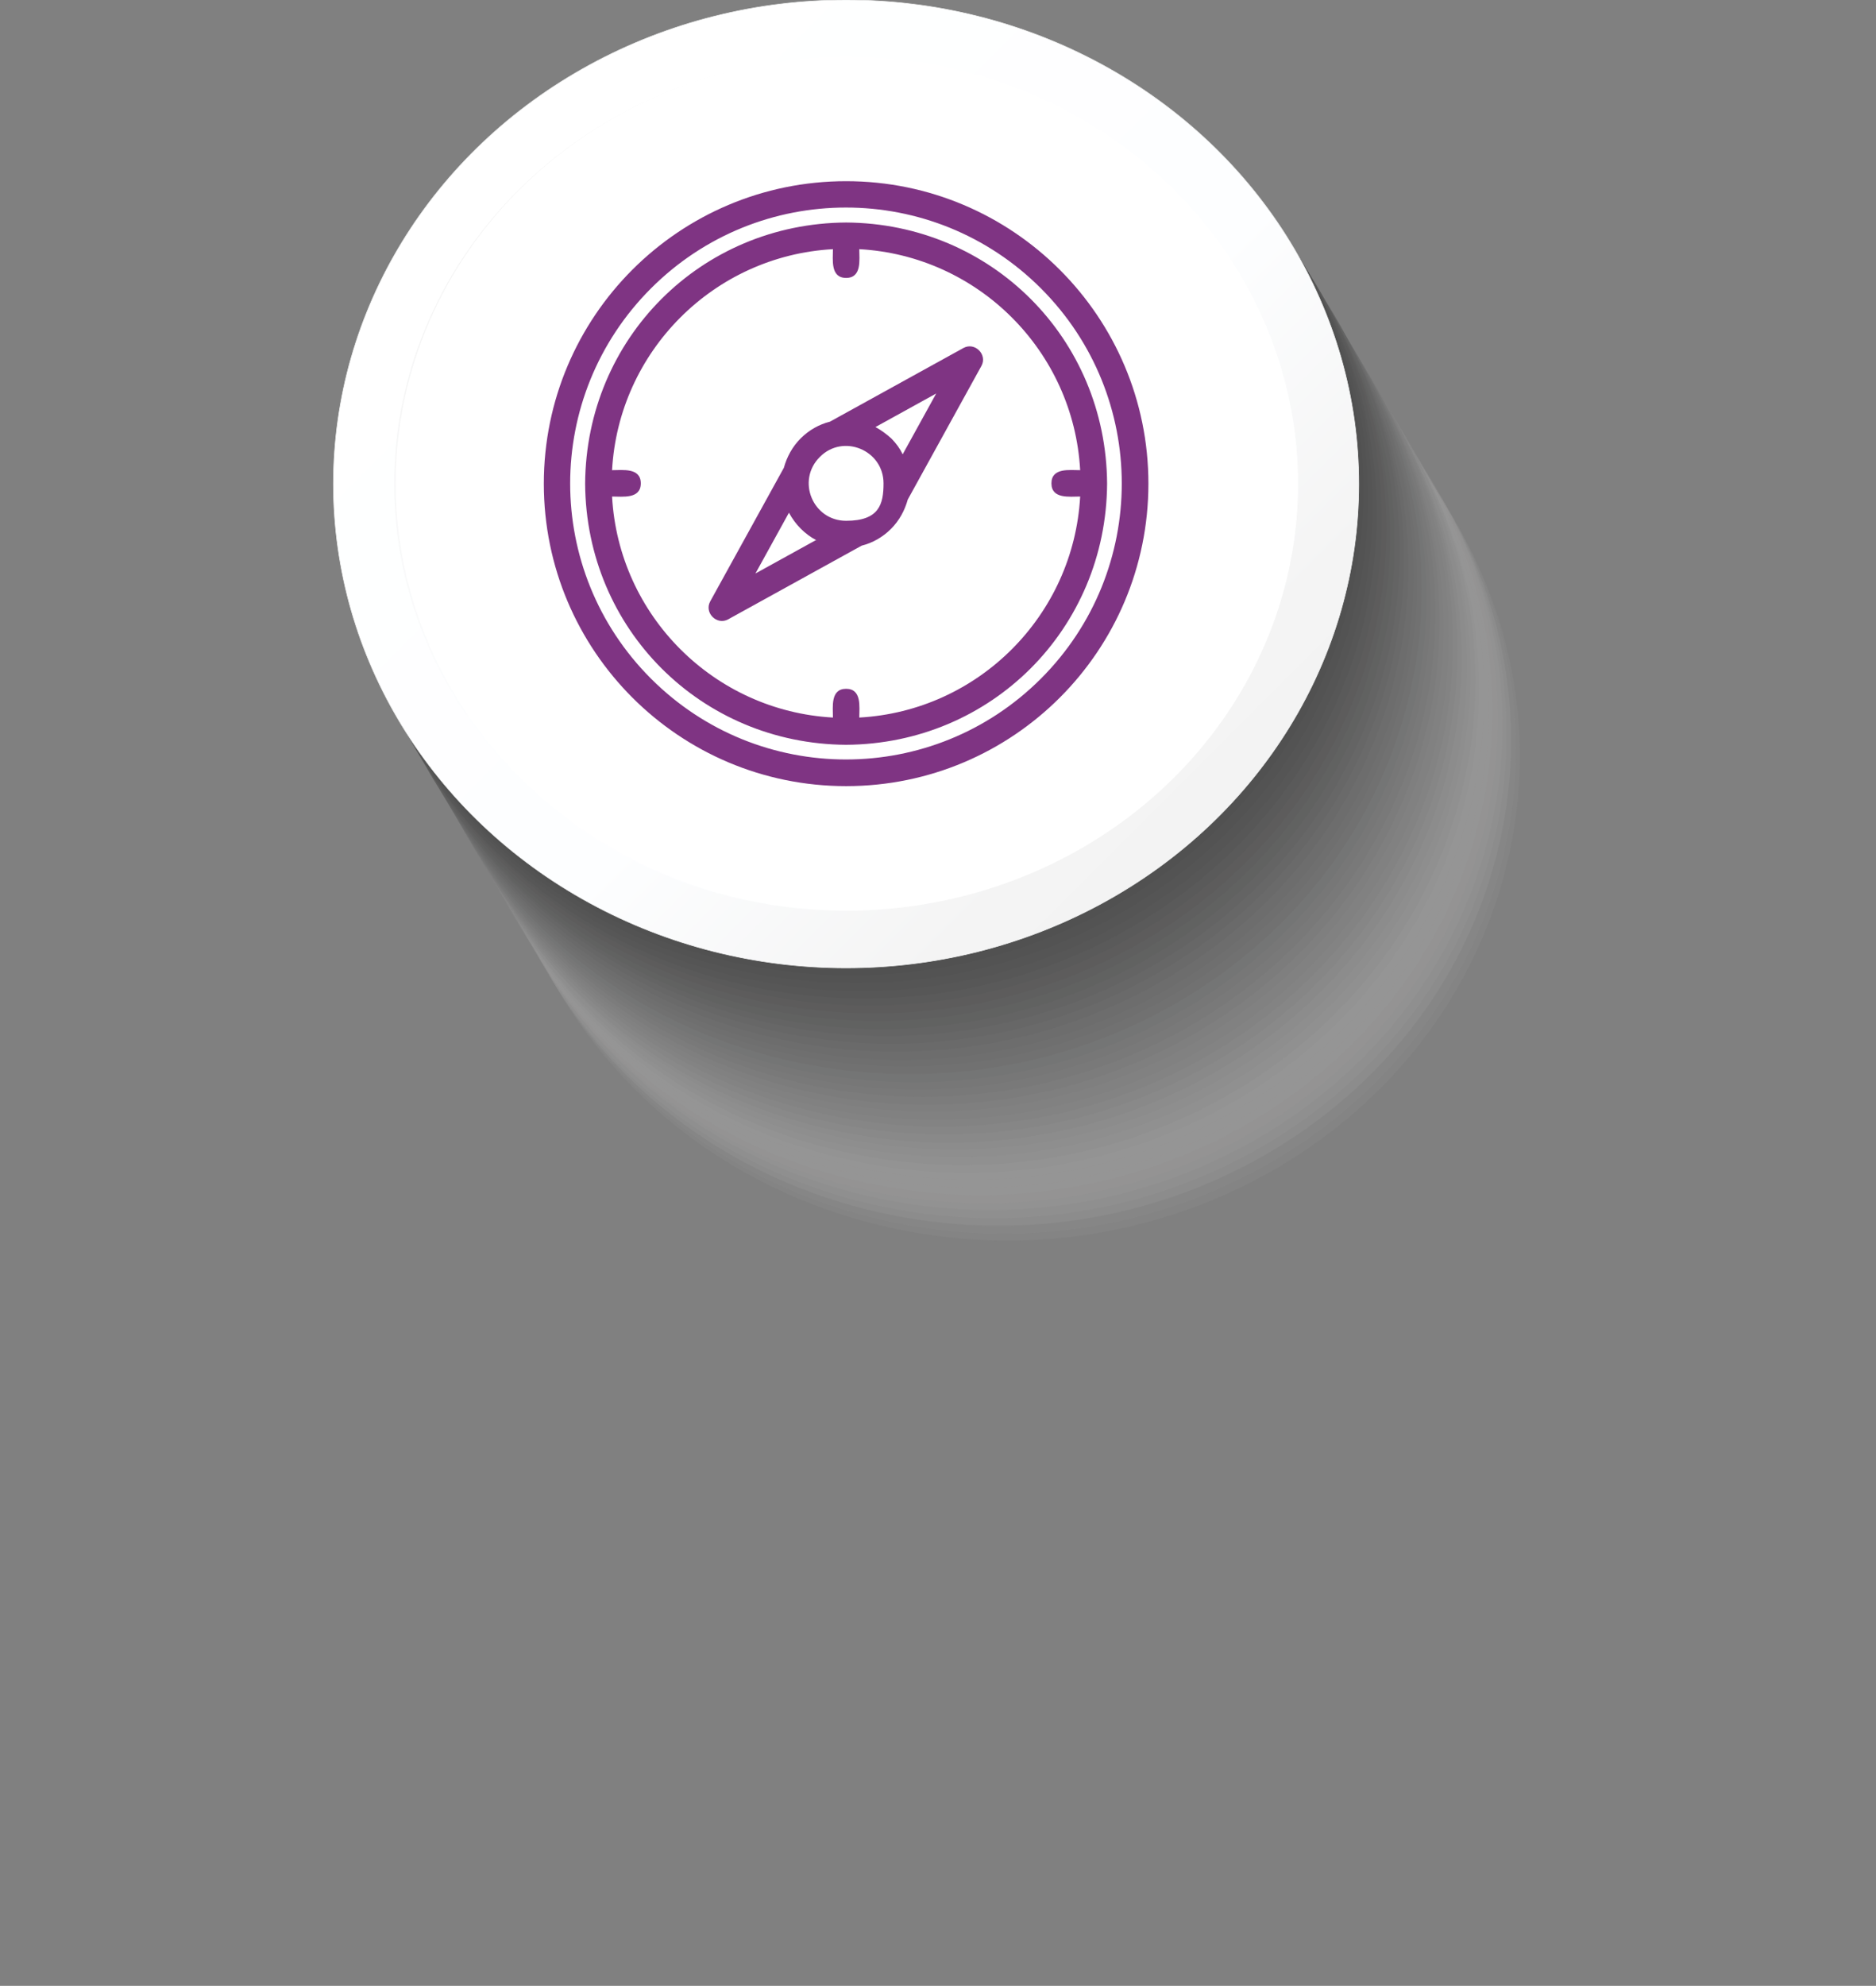 <?xml version="1.0" encoding="UTF-8"?>
<svg xmlns="http://www.w3.org/2000/svg" xmlns:xlink="http://www.w3.org/1999/xlink" version="1.1" viewBox="0 0 626.8 663.1">
  <rect x="0" y="0" width="626.8" height="663.1" fill="#808080" stroke="none"/>
  <defs>
    <style>
      .cls-1 {
        fill: #7f3483;
        fill-rule: evenodd;
      }

      .cls-2 {
        fill: #575858;
      }

      .cls-2, .cls-3, .cls-4, .cls-5, .cls-6, .cls-7, .cls-8, .cls-9, .cls-10, .cls-11, .cls-12, .cls-13, .cls-14, .cls-15, .cls-16, .cls-17, .cls-18, .cls-19, .cls-20, .cls-21, .cls-22, .cls-23, .cls-24, .cls-25, .cls-26, .cls-27, .cls-28, .cls-29, .cls-30, .cls-31, .cls-32, .cls-33, .cls-34, .cls-35, .cls-36, .cls-37, .cls-38, .cls-39, .cls-40, .cls-41 {
        isolation: isolate;
      }

      .cls-2, .cls-5, .cls-12, .cls-21 {
        opacity: .7;
      }

      .cls-3 {
        fill: #e5e5e4;
      }

      .cls-3, .cls-11, .cls-14, .cls-39 {
        opacity: 0;
      }

      .cls-42 {
        fill: #010101;
      }

      .cls-4 {
        fill: #090909;
      }

      .cls-5 {
        fill: #454546;
      }

      .cls-6 {
        fill: #dad9d8;
      }

      .cls-6, .cls-17 {
        opacity: .1;
      }

      .cls-7 {
        fill: #787778;
      }

      .cls-7, .cls-10, .cls-25, .cls-35 {
        opacity: .5;
      }

      .cls-43 {
        fill: url(#linear-gradient-2);
      }

      .cls-8 {
        fill: #c8c6c4;
      }

      .cls-8, .cls-13, .cls-23, .cls-38 {
        opacity: .2;
      }

      .cls-9 {
        fill: #a1a0a0;
      }

      .cls-9, .cls-15, .cls-20, .cls-22, .cls-44 {
        opacity: .4;
      }

      .cls-10 {
        fill: #838383;
      }

      .cls-11 {
        fill: #ebebeb;
      }

      .cls-12 {
        fill: #4d4d4d;
      }

      .cls-13 {
        fill: #cecccb;
      }

      .cls-14 {
        fill: #f7f8f9;
      }

      .cls-15 {
        fill: #959494;
      }

      .cls-16 {
        fill: #1f2020;
      }

      .cls-16, .cls-28, .cls-32, .cls-41 {
        opacity: .9;
      }

      .cls-17 {
        fill: #e0e0df;
      }

      .cls-18 {
        fill: #333232;
      }

      .cls-18, .cls-27, .cls-29, .cls-30 {
        opacity: .8;
      }

      .cls-19 {
        fill: #6b6b6b;
      }

      .cls-19, .cls-26, .cls-31, .cls-36 {
        opacity: .6;
      }

      .cls-20 {
        fill: #99999a;
      }

      .cls-45 {
        fill: url(#linear-gradient);
        stroke: #f1f2f2;
        stroke-miterlimit: 10;
        stroke-width: .2px;
      }

      .cls-21 {
        fill: #525353;
      }

      .cls-46, .cls-47 {
        fill: #fff;
      }

      .cls-47 {
        fill-opacity: 0;
      }

      .cls-22 {
        fill: #8f8f8f;
      }

      .cls-23 {
        fill: #d3d3d3;
      }

      .cls-24 {
        fill: #b4b4b5;
      }

      .cls-24, .cls-34, .cls-37, .cls-40 {
        opacity: .3;
      }

      .cls-25 {
        fill: #7e7e7e;
      }

      .cls-26 {
        fill: #656666;
      }

      .cls-27 {
        fill: #383938;
      }

      .cls-28 {
        fill: #262525;
      }

      .cls-29 {
        fill: #3f3f3f;
      }

      .cls-30 {
        fill: #2d2d2c;
      }

      .cls-31 {
        fill: #717272;
      }

      .cls-32 {
        fill: #191818;
      }

      .cls-33 {
        fill: #0e0f0f;
      }

      .cls-34 {
        fill: #a8a8a8;
      }

      .cls-35 {
        fill: #888;
      }

      .cls-36 {
        fill: #5e5f5f;
      }

      .cls-37 {
        fill: #afadae;
      }

      .cls-38 {
        fill: #c1c0c0;
      }

      .cls-39 {
        fill: #f3f3f3;
      }

      .cls-40 {
        fill: #bbb;
      }

      .cls-41 {
        fill: #161616;
      }
    </style>
    <linearGradient id="linear-gradient" x1="165" y1="2808.1" x2="400.4" y2="3043.5" gradientTransform="translate(0 -2764.2)" gradientUnits="userSpaceOnUse">
      <stop offset="0" stop-color="#fff"/>
      <stop offset=".6" stop-color="#fdfeff"/>
      <stop offset=".9" stop-color="#f4f4f4"/>
      <stop offset="1" stop-color="#f3f3f3"/>
    </linearGradient>
    <linearGradient id="linear-gradient-2" x1="178.9" y1="2822" x2="386.5" y2="3029.6" gradientTransform="translate(0 -2764.2)" gradientUnits="userSpaceOnUse">
      <stop offset="0" stop-color="#f3f3f3"/>
      <stop offset="0" stop-color="#f4f4f4"/>
      <stop offset=".4" stop-color="#fdfeff"/>
      <stop offset="1" stop-color="#fff"/>
    </linearGradient>
  </defs>
  <!-- Generator: Adobe Illustrator 28.7.1, SVG Export Plug-In . SVG Version: 1.2.0 Build 142)  -->
  <g>
    <g id="Layer_1">
      <g id="Layer_1-2" data-name="Layer_1">
        <g id="Layer_1-2">
          <g id="Layer_1-2-2" data-name="Layer_1-2">
            <g id="Layer_1-2-2">
              <g>
                <g class="cls-44">
                  <path class="cls-47" d="M177.5,227.7c22.1-86.8,114.5-140.3,206.5-119.5s148.7,108.1,126.6,194.8c-22.1,86.8-114.5,140.3-206.5,119.5s-148.7-108.1-126.6-194.8Z"/>
                  <path class="cls-14" d="M176,225c22.1-86.8,114.6-140.3,206.6-119.4s148.7,108.1,126.6,194.9c-22.1,86.8-114.6,140.3-206.6,119.4s-148.7-108.1-126.6-194.9Z"/>
                  <path class="cls-39" d="M174.3,222.6c22.1-86.8,114.6-140.2,206.6-119.4,92,20.9,148.7,108.1,126.6,194.9-22.1,86.8-114.6,140.2-206.6,119.4-92-20.9-148.7-108.1-126.5-194.9h-.1Z"/>
                  <path class="cls-11" d="M173.1,220c22.1-86.8,114.6-140.2,206.6-119.4,92,20.9,148.6,108.2,126.4,195-22.1,86.8-114.6,140.2-206.6,119.4-92-20.9-148.6-108.2-126.4-195h0Z"/>
                  <path class="cls-3" d="M171.5,217.4c22.1-86.8,114.7-140.2,206.6-119.3,92,20.9,148.6,108.2,126.4,195-22.1,86.8-114.7,140.2-206.6,119.3-92-20.9-148.6-108.2-126.4-195h0Z"/>
                  <path class="cls-17" d="M169.9,214.7c22.1-86.8,114.7-140.2,206.7-119.2,92,20.9,148.6,108.3,126.4,195-22.2,86.8-114.7,140.2-206.7,119.2-92-20.9-148.5-108.3-126.4-195h0Z"/>
                  <path class="cls-6" d="M168.6,212.4c22.2-86.8,114.8-140.2,206.8-119.2s148.5,108.3,126.3,195c-22.2,86.8-114.8,140.2-206.8,119.2-91.9-20.9-148.5-108.3-126.3-195h0Z"/>
                  <path class="cls-23" d="M167,209.6c22.2-86.8,114.8-140.1,206.8-119.1,92,21,148.5,108.3,126.2,195.1-22.2,86.8-114.8,140.1-206.8,119.1s-148.5-108.3-126.2-195.1h0Z"/>
                  <path class="cls-13" d="M165.5,207c22.3-86.8,114.9-140,206.8-119,92,21,148.5,108.4,126.2,195.2-22.3,86.8-114.9,140-206.8,119-92-21-148.5-108.4-126.2-195.2h0Z"/>
                  <path class="cls-8" d="M164.2,204.3c22.4-86.8,115-140,206.9-119,91.9,21,148.4,108.5,126,195.2-22.4,86.8-115,140-206.9,118.9s-148.3-108.5-126-195.2h0Z"/>
                  <path class="cls-38" d="M162.6,201.9c22.4-86.7,115.1-139.9,207-118.8,91.9,21.1,148.3,108.5,125.9,195.3-22.4,86.8-115.1,139.9-207,118.8s-148.3-108.6-125.9-195.3h0Z"/>
                  <path class="cls-40" d="M161,199.1c22.4-86.7,115.1-139.8,207-118.6s148.2,108.6,125.8,195.3c-22.4,86.7-115.1,139.8-207,118.6s-148.2-108.6-125.8-195.3h0Z"/>
                  <path class="cls-24" d="M159.8,196.5c22.6-86.7,115.3-139.8,207.2-118.5,91.8,21.3,148.1,108.8,125.6,195.5-22.6,86.7-115.3,139.8-207.2,118.5-91.9-21.3-148.1-108.8-125.6-195.5h0Z"/>
                  <path class="cls-37" d="M158.3,193.6c22.6-86.6,115.5-139.6,207.3-118.2,91.8,21.4,148,109,125.3,195.6-22.7,86.6-115.5,139.6-207.3,118.2-91.8-21.4-148-108.9-125.3-195.6h0Z"/>
                  <path class="cls-34" d="M156.6,191c22.8-86.6,115.7-139.4,207.5-117.9s147.8,109.2,125,195.8c-22.8,86.6-115.7,139.4-207.5,117.9-91.8-21.5-147.8-109.2-125-195.8h0Z"/>
                  <path class="cls-9" d="M155.5,188.1c23-86.6,116.1-139.2,207.8-117.5,91.8,21.7,147.5,109.5,124.5,196.1s-116.1,139.2-207.8,117.5c-91.8-21.7-147.5-109.5-124.5-196.1Z"/>
                  <path class="cls-20" d="M154,184.9c23.3-86.5,116.5-138.8,208.2-116.9s147.1,109.9,123.8,196.5c-23.3,86.5-116.5,138.9-208.2,116.9-91.7-21.9-147.2-109.9-123.9-196.5h.1Z"/>
                  <ellipse class="cls-15" cx="318.8" cy="222.2" rx="171.3" ry="161.6"/>
                  <ellipse class="cls-22" cx="317" cy="219.9" rx="171.3" ry="161.6"/>
                  <ellipse class="cls-35" cx="315.6" cy="217.2" rx="171.3" ry="161.6"/>
                  <ellipse class="cls-10" cx="314.2" cy="214.6" rx="171.3" ry="161.6"/>
                  <ellipse class="cls-25" cx="312.8" cy="212.3" rx="171.3" ry="161.6"/>
                  <ellipse class="cls-7" cx="311" cy="209.6" rx="171.3" ry="161.6"/>
                  <ellipse class="cls-31" cx="309.7" cy="207.3" rx="171.3" ry="161.6"/>
                  <ellipse class="cls-19" cx="308.3" cy="204.7" rx="171.3" ry="161.6"/>
                  <path class="cls-26" d="M139.3,167.4c20.3-87.2,111.8-142.3,204.1-123.1,92.4,19.2,150.8,105.4,130.5,192.6-20.3,87.2-111.8,142.3-204.1,123.1-92.4-19.2-150.9-105.4-130.5-192.6h0Z"/>
                  <path class="cls-36" d="M138.1,164.5c20.6-87.1,112.2-142,204.5-122.6,92.3,19.4,150.5,105.8,129.9,193-20.6,87.1-112.1,142-204.5,122.6s-150.5-105.8-129.9-193Z"/>
                  <path class="cls-2" d="M136.6,161.5c20.7-87.1,112.4-141.8,204.7-122.2,92.3,19.6,150.3,106,129.5,193.2-20.7,87.1-112.4,141.8-204.7,122.2s-150.3-106-129.5-193.2h0Z"/>
                  <path class="cls-21" d="M135,158.7c20.9-87.1,112.6-141.7,204.9-121.9,92.2,19.7,150.1,106.2,129.3,193.4-20.9,87.1-112.6,141.7-204.9,121.9-92.2-19.7-150.1-106.3-129.3-193.4h0Z"/>
                  <path class="cls-12" d="M133.8,156.3c21-87.1,112.8-141.5,205.1-121.7,92.3,19.8,150,106.4,129.1,193.5s-112.8,141.5-205.1,121.7c-92.2-19.8-150.1-106.4-129.1-193.5h0Z"/>
                  <path class="cls-5" d="M132.2,153.5C153.3,66.4,245.1,12.1,337.3,31.9c92.2,19.9,149.9,106.5,128.9,193.6-21.1,87.1-112.9,141.4-205.1,121.6-92.2-19.9-149.9-106.5-128.9-193.6h0Z"/>
                  <path class="cls-29" d="M130.7,150.7C151.8,63.7,243.7,9.4,335.9,29.3c92.2,19.9,149.9,106.6,128.8,193.6-21.1,87.1-113,141.4-205.2,121.5-92.3-19.9-149.9-106.6-128.8-193.6h0Z"/>
                  <path class="cls-27" d="M129.4,148.1C150.6,61.1,242.5,6.8,334.7,26.7c92.2,19.9,149.8,106.7,128.6,193.7-21.1,87-113.1,141.3-205.3,121.4-92.2-20-149.8-106.7-128.7-193.7h0Z"/>
                  <path class="cls-18" d="M127.8,145.7C149,58.7,240.9,4.4,333.1,24.4c92.2,20,149.7,106.8,128.5,193.8-21.2,87-113.2,141.2-205.3,121.3-92.2-20-149.7-106.8-128.5-193.8h0Z"/>
                  <path class="cls-30" d="M126.2,143C147.5,56,239.5,1.8,331.6,21.8c92.2,20.1,149.7,106.8,128.4,193.8s-113.2,141.2-205.4,121.2c-92.2-20.1-149.7-106.8-128.4-193.8h0Z"/>
                  <path class="cls-28" d="M124.9,140.4C146.3,53.4,238.2-.9,330.4,19.3c92.2,20.1,149.7,106.9,128.4,193.9-21.3,87-113.3,141.2-205.5,121-92.2-20.1-149.7-106.8-128.4-193.8h0Z"/>
                  <path class="cls-16" d="M123.4,137.7C144.7,50.7,236.7-3.5,328.9,16.6c92.2,20.1,149.6,106.9,128.3,193.9s-113.3,141.2-205.5,121c-92.2-20.1-149.7-106.9-128.3-193.9h0Z"/>
                  <path class="cls-32" d="M121.7,135.3C143,48.4,235.1-5.8,327.2,14.3c92.2,20.1,149.6,107,128.3,193.9-21.3,86.9-113.4,141.2-205.5,121-92.2-20.1-149.6-107-128.3-194h0Z"/>
                  <path class="cls-41" d="M120.5,132.7C141.8,45.8,233.9-8.4,326,11.8c92.2,20.2,149.6,107,128.2,194-21.4,87-113.4,141.1-205.5,120.9-92.2-20.1-149.5-107-128.2-194h0Z"/>
                  <path class="cls-33" d="M118.9,130.1C140.3,43.1,232.3-11,324.5,9.2c92.2,20.2,149.5,107,128.1,194-21.3,86.9-113.4,141.1-205.5,120.9-92.2-20.2-149.5-107-128.2-194Z"/>
                  <path class="cls-4" d="M117.3,127.4C138.7,40.4,230.8-13.7,322.9,6.5c92.2,20.2,149.5,107,128.1,194s-113.4,141.1-205.6,120.9c-92.2-20.2-149.5-107-128.1-194h0Z"/>
                  <path class="cls-42" d="M116,125.2C137.4,38.2,229.5-16,321.6,4.3c92.1,20.3,149.5,107,128.1,194-21.4,87-113.4,141-205.6,120.8-92.1-20.2-149.5-107-128.1-194h0Z"/>
                </g>
                <ellipse class="cls-45" cx="282.7" cy="161.6" rx="171.3" ry="161.6"/>
                <ellipse class="cls-43" cx="282.7" cy="161.6" rx="151" ry="142.5"/>
              </g>
              <ellipse class="cls-46" cx="282.9" cy="161.4" rx="150.7" ry="142.5"/>
              <ellipse class="cls-46" cx="282.9" cy="162.8" rx="134.6" ry="127.3"/>
            </g>
            <path class="cls-1" d="M282.7,60.5c55.7,0,101,45.2,101,101s-45.2,101-101,101-101-45.2-101-101,45.2-101,101-101h0ZM282.7,74.3c-48.5.3-86.9,38.7-87.2,87.2.3,48.5,38.7,86.9,87.2,87.2,48.5-.3,86.9-38.7,87.2-87.2-.3-48.5-38.7-86.9-87.2-87.2h0ZM287.1,83.2c0,3.5.9,9.6-4.4,9.6s-4.4-6.1-4.4-9.6c-39.8,2.2-71.6,34.1-73.8,73.8,3.5,0,9.6-.9,9.6,4.4s-6.1,4.4-9.6,4.4c2.2,39.8,34.1,71.6,73.8,73.8,0-3.5-.9-9.6,4.4-9.6s4.4,6.1,4.4,9.6c39.8-2.2,71.6-34.1,73.8-73.8-3.5,0-9.6.9-9.6-4.4s6.1-4.4,9.6-4.4c-2.2-39.8-34.1-71.6-73.8-73.8h0ZM297.8,146.4c1.6,1.6,2.9,3.4,3.8,5.3l11.2-20.3-20.3,11.2c1.9,1,3.6,2.3,5.3,3.8ZM303.3,166.8l24.6-44.6c2.1-3.8-2.2-8.1-6-6l-44.6,24.6c-3.6.9-7,2.8-9.8,5.6s-4.6,6.2-5.6,9.8l-24.6,44.6c-2.1,3.8,2.2,8.1,6,6l44.6-24.6c3.6-.9,7-2.8,9.8-5.6s4.6-6.2,5.6-9.8h0ZM272.8,180.4c-3.9-2-7.1-5.3-9.2-9.2l-11.2,20.3,20.3-11.2h.1ZM295.2,161.4c0-11.1-13.5-16.7-21.3-8.8-7.9,7.9-2.3,21.3,8.8,21.3s12.5-5.6,12.5-12.5ZM347.8,96.3c-36-36-94.3-36-130.3,0s-36,94.3,0,130.3,94.3,36,130.3,0,36-94.3,0-130.3Z"/>
          </g>
        </g>
      </g>
    </g>
  </g>
</svg>